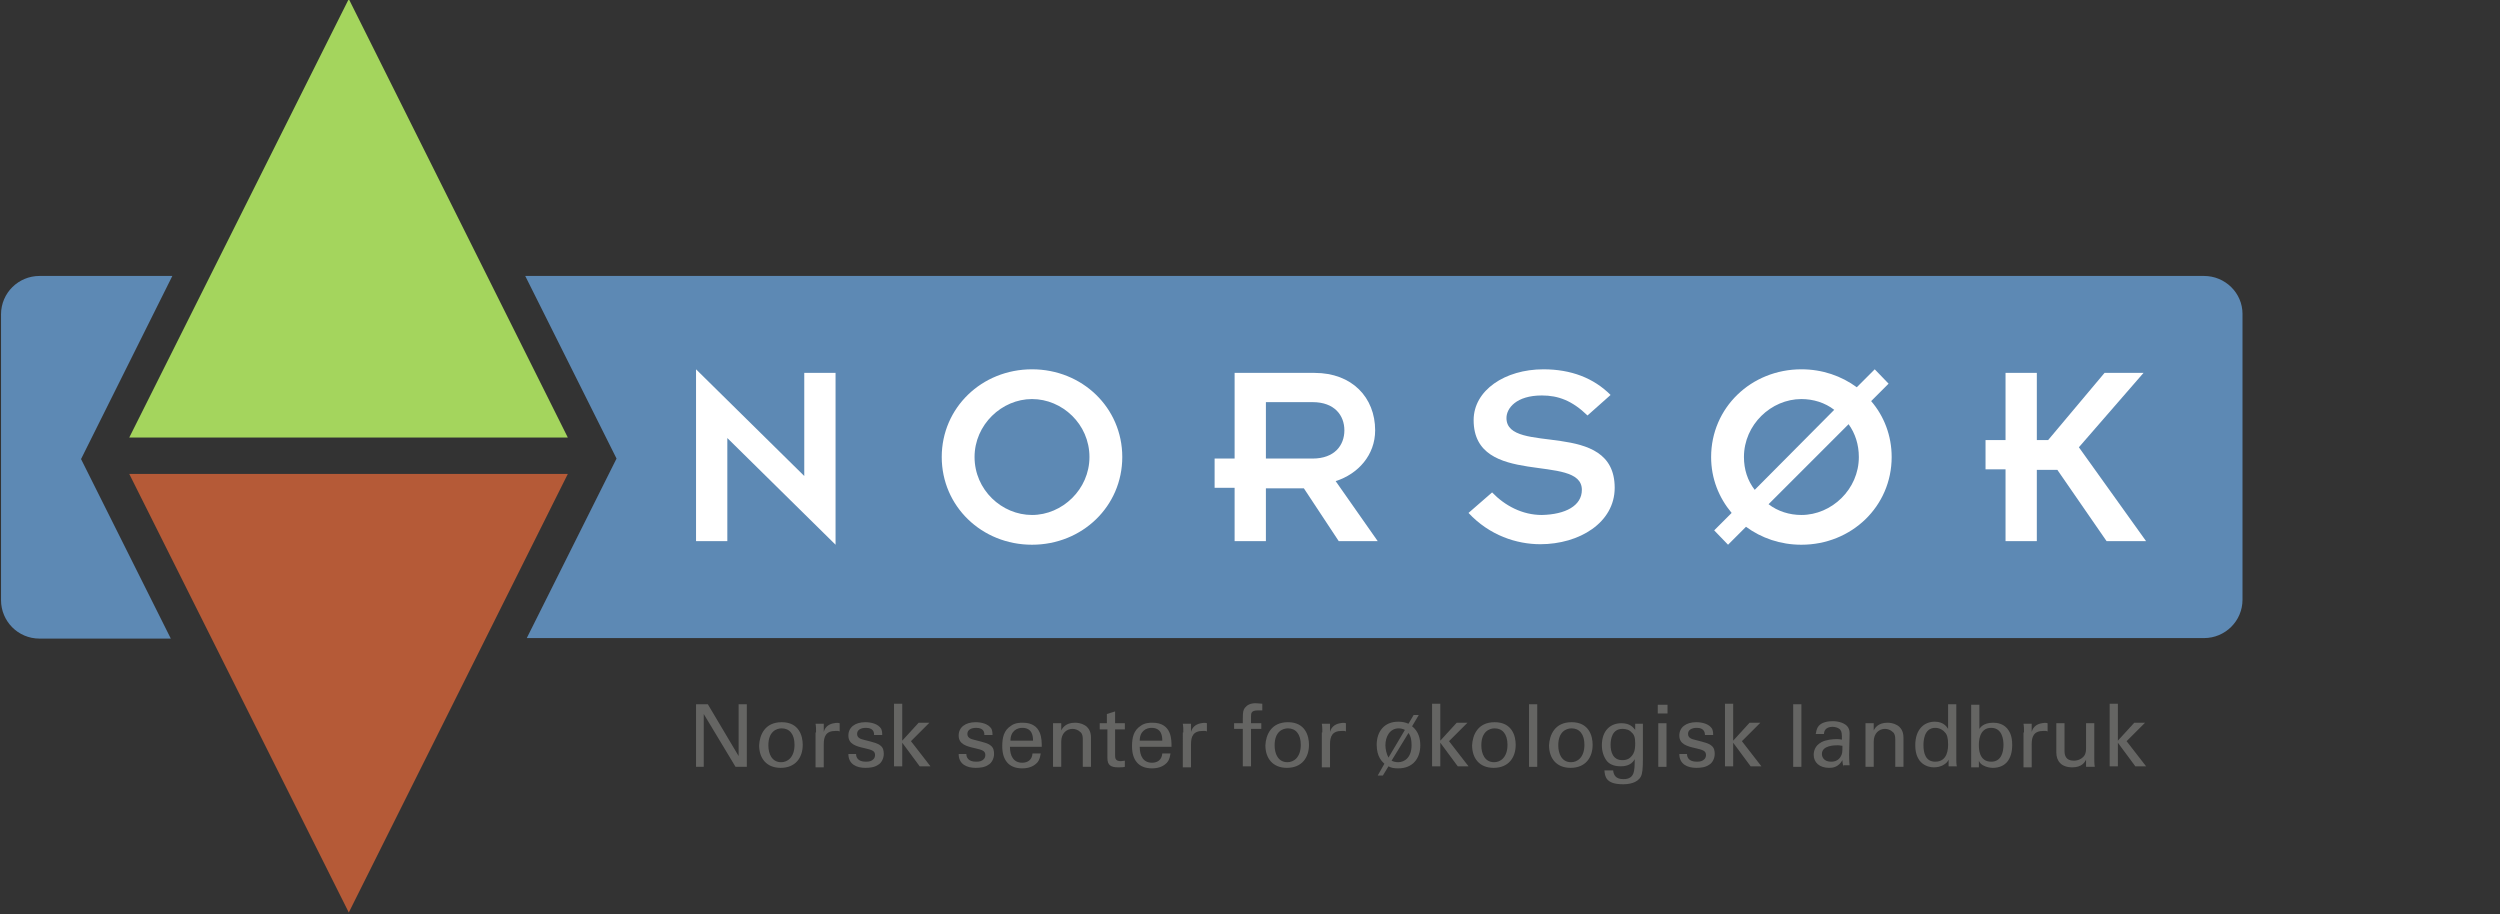 <?xml version="1.0" encoding="utf-8"?>
<!-- Generator: Adobe Illustrator 19.2.0, SVG Export Plug-In . SVG Version: 6.00 Build 0)  -->
<!DOCTYPE svg PUBLIC "-//W3C//DTD SVG 1.1//EN" "http://www.w3.org/Graphics/SVG/1.1/DTD/svg11.dtd">
<svg version="1.1" id="Layer_1" xmlns="http://www.w3.org/2000/svg" xmlns:xlink="http://www.w3.org/1999/xlink" x="0px" y="0px"
	 viewBox="0 0 487.4 178.2" enable-background="new 0 0 487.4 178.2" xml:space="preserve">
<rect x="0" y="0" width="487.4" height="178.2" fill="#333333" stroke="none"/>
<path fill="#5D89B4" d="M33.6,53.8H7.7c-4.1,0-7.5,3.3-7.5,7.5v55.7c0,4.1,3.3,7.5,7.5,7.5h25.6l-17.5-35L33.6,53.8z"/>
<path fill="#5D89B4" d="M429.7,53.8H102.4l17.8,35.6h0l-17.5,35h327c4.1,0,7.5-3.3,7.5-7.5V61.2C437.2,57.1,433.8,53.8,429.7,53.8z"
	/>
<g>
	<path fill="#656563" d="M135.7,137.3h2.3l6,10.1v-10.1h1.6v12.2h-2.2l-6.2-10.3v10.3h-1.5V137.3z"/>
	<path fill="#656563" d="M152.4,140.8c3.4,0,4.1,2.7,4.1,4.4c0,2.5-1.4,4.5-4.3,4.5c-2.8,0-4.2-1.9-4.2-4.4
		C148.1,143.3,149.1,140.8,152.4,140.8z M152.3,148.6c1.2,0,2.6-0.9,2.6-3.4c0-2.1-1-3.2-2.5-3.2c-1,0-2.6,0.6-2.6,3.3
		C149.8,147,150.5,148.6,152.3,148.6z"/>
	<path fill="#656563" d="M159.1,142.8c0-0.6,0-1.2-0.1-1.7h1.6l0,1.6c0.3-1.2,1.3-1.6,2-1.7c0.5-0.1,0.8-0.1,1.1,0v1.6
		c-0.1,0-0.2-0.1-0.3-0.1s-0.3,0-0.5,0c-1.9,0-2.3,1.1-2.3,2.6v4.5h-1.6V142.8z"/>
	<path fill="#656563" d="M166.9,147c0,0.6,0.3,1.5,1.9,1.5c0.7,0,1.1-0.1,1.5-0.5c0.2-0.2,0.3-0.5,0.3-0.8c0-0.8-0.6-1-1.9-1.3
		c-1.8-0.4-3.3-0.8-3.3-2.5c0-1.6,1.3-2.6,3.3-2.6c1.1,0,2.5,0.3,3.1,1.3c0.2,0.5,0.2,0.9,0.2,1.2h-1.6c0.1-1.3-1.1-1.4-1.6-1.4
		c-0.2,0-1.7,0-1.7,1.2c0,0.8,0.8,1,1.2,1.1c2.3,0.6,2.8,0.7,3.4,1.2c0.5,0.4,0.6,1,0.6,1.6c0,0.9-0.5,1.8-1.1,2.1
		c-0.7,0.5-1.6,0.6-2.5,0.6c-1.7,0-3.3-0.7-3.3-2.7H166.9z"/>
	<path fill="#656563" d="M174.3,137.2h1.6v7.2l3.2-3.5h2.1l-3.6,3.6l3.8,4.9h-2.1l-3.4-4.6v4.6h-1.6V137.2z"/>
	<path fill="#656563" d="M188.4,147c0,0.6,0.3,1.5,1.9,1.5c0.7,0,1.1-0.1,1.5-0.5c0.2-0.2,0.3-0.5,0.3-0.8c0-0.8-0.6-1-1.9-1.3
		c-1.8-0.4-3.3-0.8-3.3-2.5c0-1.6,1.3-2.6,3.3-2.6c1.1,0,2.5,0.3,3.1,1.3c0.2,0.5,0.2,0.9,0.2,1.2h-1.6c0.1-1.3-1.1-1.4-1.6-1.4
		c-0.2,0-1.7,0-1.7,1.2c0,0.8,0.8,1,1.2,1.1c2.3,0.6,2.8,0.7,3.4,1.2c0.5,0.4,0.6,1,0.6,1.6c0,0.9-0.5,1.8-1.1,2.1
		c-0.7,0.5-1.6,0.6-2.5,0.6c-1.7,0-3.3-0.7-3.3-2.7H188.4z"/>
	<path fill="#656563" d="M196.9,145.6c0,1.8,0.7,3.1,2.4,3.1c1,0,1.9-0.5,2-1.8h1.6c-0.1,0.4-0.1,1.1-0.7,1.8
		c-0.4,0.4-1.2,1.1-2.9,1.1c-2.7,0-3.9-1.7-3.9-4.3c0-1.7,0.3-3.1,1.7-4c0.8-0.6,1.8-0.6,2.3-0.6c3.8,0,3.7,3.4,3.7,4.7H196.9z
		 M201.4,144.4c0-0.8-0.1-2.5-2.1-2.5c-1,0-2.3,0.6-2.3,2.5H201.4z"/>
	<path fill="#656563" d="M205.3,142l0-1h1.6l0,1.4c0.2-0.4,0.8-1.5,2.7-1.5c0.8,0,3.1,0.3,3.1,2.9v5.7h-1.6v-5.4
		c0-0.6-0.1-1.1-0.5-1.4c-0.4-0.4-1-0.6-1.5-0.6c-1.1,0-2.2,0.8-2.2,2.5v4.9h-1.6V142z"/>
	<path fill="#656563" d="M214.3,141h1.5v-1.8l1.6-0.5v2.3h1.9v1.2h-1.9v5.1c0,0.4,0,1.1,1.1,1.1c0.3,0,0.6-0.1,0.8-0.1v1.2
		c-0.3,0.1-0.7,0.1-1.3,0.1c-1.4,0-2.1-0.4-2.1-1.8v-5.6h-1.5V141z"/>
	<path fill="#656563" d="M222.2,145.6c0,1.8,0.7,3.1,2.4,3.1c1,0,1.9-0.5,2-1.8h1.6c-0.1,0.4-0.1,1.1-0.7,1.8
		c-0.4,0.4-1.2,1.1-2.9,1.1c-2.7,0-3.9-1.7-3.9-4.3c0-1.7,0.3-3.1,1.7-4c0.8-0.6,1.8-0.6,2.3-0.6c3.8,0,3.7,3.4,3.7,4.7H222.2z
		 M226.6,144.4c0-0.8-0.1-2.5-2.1-2.5c-1,0-2.3,0.6-2.3,2.5H226.6z"/>
	<path fill="#656563" d="M230.7,142.8c0-0.6,0-1.2-0.1-1.7h1.6l0,1.6c0.3-1.2,1.3-1.6,2-1.7c0.5-0.1,0.8-0.1,1.1,0v1.6
		c-0.1,0-0.2-0.1-0.3-0.1c-0.1,0-0.3,0-0.5,0c-1.9,0-2.3,1.1-2.3,2.6v4.5h-1.6V142.8z"/>
	<path fill="#656563" d="M246.1,138.5c-0.3,0-0.6,0-0.9,0c-1.3,0-1.3,0.6-1.3,1.2v1.3h2v1.1h-2v7.3h-1.6v-7.3h-1.7V141h1.7v-1
		c0-1.2,0.1-1.6,0.4-2c0.4-0.5,1-0.9,2.1-0.9c0.5,0,1,0.1,1.3,0.1V138.5z"/>
	<path fill="#656563" d="M251.1,140.8c3.4,0,4.1,2.7,4.1,4.4c0,2.5-1.4,4.5-4.3,4.5c-2.8,0-4.2-1.9-4.2-4.4
		C246.8,143.3,247.8,140.8,251.1,140.8z M251,148.6c1.2,0,2.6-0.9,2.6-3.4c0-2.1-1-3.2-2.5-3.2c-1,0-2.6,0.6-2.6,3.3
		C248.5,147,249.2,148.6,251,148.6z"/>
	<path fill="#656563" d="M257.8,142.8c0-0.6,0-1.2-0.1-1.7h1.6l0,1.6c0.3-1.2,1.3-1.6,2-1.7c0.5-0.1,0.8-0.1,1.1,0v1.6
		c-0.1,0-0.2-0.1-0.3-0.1c-0.1,0-0.3,0-0.5,0c-1.9,0-2.3,1.1-2.3,2.6v4.5h-1.6V142.8z"/>
	<path fill="#656563" d="M276.6,139.4l-1.3,2.2c1.3,1,1.6,2.5,1.6,3.7c0,2.5-1.4,4.5-4.3,4.5c-0.8,0-1.4-0.1-1.9-0.4l-1.1,1.8h-1
		l1.3-2.3c-0.4-0.4-1.5-1.3-1.5-3.7c0-2.5,1.4-4.5,4.2-4.5c0.7,0,1.3,0.1,2,0.4l1-1.7H276.6z M273.9,142.3c-0.4-0.2-0.8-0.3-1.2-0.3
		c-1.8,0-2.6,1.7-2.6,3.3c0,0.7,0.2,1.7,0.6,2.4L273.9,142.3z M271.3,148.3c0.2,0.1,0.6,0.3,1.3,0.3c1.3,0,2.6-1,2.6-3.3
		c0-0.9-0.1-1.7-0.6-2.4L271.3,148.3z"/>
	<path fill="#656563" d="M279.2,137.2h1.6v7.2l3.2-3.5h2.1l-3.6,3.6l3.8,4.9h-2.1l-3.4-4.6v4.6h-1.6V137.2z"/>
	<path fill="#656563" d="M291.4,140.8c3.4,0,4.1,2.7,4.1,4.4c0,2.5-1.4,4.5-4.3,4.5c-2.8,0-4.2-1.9-4.2-4.4
		C287.1,143.3,288.1,140.8,291.4,140.8z M291.3,148.6c1.2,0,2.6-0.9,2.6-3.4c0-2.1-1-3.2-2.5-3.2c-1,0-2.6,0.6-2.6,3.3
		C288.8,147,289.5,148.6,291.3,148.6z"/>
	<path fill="#656563" d="M298.1,137.3h1.6v12.2h-1.6V137.3z"/>
	<path fill="#656563" d="M306.4,140.8c3.4,0,4.1,2.7,4.1,4.4c0,2.5-1.4,4.5-4.3,4.5c-2.8,0-4.2-1.9-4.2-4.4
		C302.1,143.3,303.1,140.8,306.4,140.8z M306.3,148.6c1.2,0,2.6-0.9,2.6-3.4c0-2.1-1-3.2-2.5-3.2c-1,0-2.6,0.6-2.6,3.3
		C303.8,147,304.5,148.6,306.3,148.6z"/>
	<path fill="#656563" d="M314.5,150.2c0.1,0.9,0.5,1.7,2,1.7c2.2,0,2.2-1.6,2.2-3.9c-0.7,1.4-2.3,1.4-2.8,1.4c-0.8,0-1.9-0.2-2.6-1
		c-0.7-0.9-1-2-1-3.1c0-2.9,1.7-4.3,3.8-4.3c1.7,0,2.3,0.8,2.7,1.3l0-1.2h1.5l0,1.5l0,5.3c0,2-0.1,2.9-0.4,3.5
		c-0.7,1.3-2.4,1.5-3.5,1.5c-3.4,0-3.5-1.6-3.6-2.7H314.5z M318.2,147.3c0.3-0.4,0.6-0.9,0.6-2.4c0-1.1-0.2-1.7-0.7-2.1
		c-0.4-0.5-1.1-0.7-1.8-0.7c-2,0-2.3,2-2.3,3.1c0,1.3,0.4,3,2.3,3C317.3,148.2,317.8,147.8,318.2,147.3z"/>
	<path fill="#656563" d="M323.2,137.4h1.9v1.7h-1.9V137.4z M323.3,141h1.6v8.5h-1.6V141z"/>
	<path fill="#656563" d="M328.9,147c0,0.6,0.3,1.5,1.9,1.5c0.7,0,1.1-0.1,1.5-0.5c0.2-0.2,0.3-0.5,0.3-0.8c0-0.8-0.6-1-1.9-1.3
		c-1.8-0.4-3.3-0.8-3.3-2.5c0-1.6,1.3-2.6,3.3-2.6c1.1,0,2.5,0.3,3.1,1.3c0.2,0.5,0.2,0.9,0.2,1.2h-1.6c0-1.3-1.1-1.4-1.6-1.4
		c-0.2,0-1.7,0-1.7,1.2c0,0.8,0.8,1,1.2,1.1c2.3,0.6,2.8,0.7,3.4,1.2c0.5,0.4,0.6,1,0.6,1.6c0,0.9-0.5,1.8-1.1,2.1
		c-0.7,0.5-1.6,0.6-2.5,0.6c-1.7,0-3.3-0.7-3.3-2.7H328.9z"/>
	<path fill="#656563" d="M336.3,137.2h1.6v7.2l3.2-3.5h2.1l-3.6,3.6l3.8,4.9h-2.1l-3.4-4.6v4.6h-1.6V137.2z"/>
	<path fill="#656563" d="M349.6,137.3h1.6v12.2h-1.6V137.3z"/>
	<path fill="#656563" d="M359.4,149.5c-0.1-0.4-0.2-0.8-0.2-1.3c-0.8,1.4-1.9,1.5-2.6,1.5c-1.9,0-3-1.1-3-2.5c0-0.7,0.2-1.8,1.5-2.5
		c0.9-0.5,2.3-0.6,2.9-0.6c0.4,0,0.7,0,1.1,0.1c0-1,0-1.5-0.3-1.9c-0.3-0.4-1-0.6-1.5-0.6c-1.6,0-1.7,1.1-1.7,1.4h-1.6
		c0.1-0.4,0.1-1,0.6-1.6c0.6-0.7,1.8-0.9,2.7-0.9c1.2,0,2.5,0.4,3,1.2c0.3,0.5,0.3,0.9,0.3,1.3l-0.1,4c0,0.1,0,1.3,0.1,2.1H359.4z
		 M358.3,145.3c-0.6,0-3.1,0-3.1,1.7c0,0.5,0.3,1.5,1.8,1.5c0.8,0,1.4-0.3,1.8-0.9c0.4-0.6,0.4-1,0.4-2.2
		C358.9,145.4,358.7,145.3,358.3,145.3z"/>
	<path fill="#656563" d="M363.7,142l0-1h1.6l0,1.4c0.2-0.4,0.8-1.5,2.7-1.5c0.8,0,3.1,0.3,3.1,2.9v5.7h-1.6v-5.4
		c0-0.6-0.1-1.1-0.5-1.4c-0.4-0.4-1-0.6-1.5-0.6c-1.1,0-2.2,0.8-2.2,2.5v4.9h-1.6V142z"/>
	<path fill="#656563" d="M379.8,137.3h1.6v10.8c0,0.2,0,0.9,0.1,1.3h-1.6l0-1.3c-0.1,0.2-0.3,0.6-0.8,0.9c-0.7,0.5-1.5,0.6-2.1,0.6
		c-1.1,0-3.6-0.6-3.6-4.3c0-3.2,1.8-4.6,3.8-4.6c1.8,0,2.4,1.1,2.6,1.4V137.3z M379.2,142.8c-0.3-0.4-1-0.9-1.9-0.9
		c-2.3,0-2.3,2.8-2.3,3.4c0,1.5,0.4,3.2,2.3,3.2c2.5,0,2.5-2.7,2.5-3.4C379.8,143.9,379.6,143.2,379.2,142.8z"/>
	<path fill="#656563" d="M385.8,142.3c0.2-0.4,0.8-1.4,2.8-1.4c0.8,0,1.9,0.2,2.7,1.1c0.4,0.5,1,1.3,1,3.2c0,1.6-0.4,2.5-0.8,3.1
		c-0.7,1-1.8,1.4-3,1.4c-0.4,0-1.2-0.1-1.9-0.5c-0.5-0.3-0.7-0.6-0.8-0.9l0,1.3h-1.5l0-1.5v-10.7h1.6V142.3z M388.2,141.9
		c-2.4,0-2.4,2.8-2.4,3.4c0,0.6,0,3.2,2.4,3.2c2,0,2.4-1.9,2.4-3.3C390.6,144.3,390.4,141.9,388.2,141.9z"/>
	<path fill="#656563" d="M394.6,142.8c0-0.6,0-1.2-0.1-1.7h1.6l0,1.6c0.3-1.2,1.3-1.6,2-1.7c0.5-0.1,0.8-0.1,1.1,0v1.6
		c-0.1,0-0.2-0.1-0.3-0.1c-0.1,0-0.3,0-0.5,0c-1.9,0-2.3,1.1-2.3,2.6v4.5h-1.6V142.8z"/>
	<path fill="#656563" d="M402.5,141v5.4c0,0.8,0.2,1.9,1.8,1.9c0.8,0,1.5-0.3,2-0.9c0.4-0.5,0.4-1.2,0.4-1.6V141h1.6v6.9
		c0,0.2,0,1.1,0.1,1.6h-1.7l0-1.4c-0.3,0.6-0.9,1.5-2.7,1.5c-2.1,0-3.1-1.2-3.1-2.9V141H402.5z"/>
	<path fill="#656563" d="M411.3,137.2h1.6v7.2l3.2-3.5h2.1l-3.6,3.6l3.8,4.9h-2.1l-3.4-4.6v4.6h-1.6V137.2z"/>
</g>
<polygon fill="#A4D55D" points="68,-0.2 110.7,85.3 25.2,85.3 "/>
<polygon fill="#B55A37" points="68,177.9 25.2,92.4 110.7,92.4 "/>
<g>
	<path fill="#FFFFFF" d="M141.8,85.4v20.1h-6.1V72l21.1,20.8V72.7h6.1v33.5L141.8,85.4z"/>
	<path fill="#FFFFFF" d="M201.2,72c9.8,0,17.6,7.5,17.6,17.1c0,9.6-7.8,17.1-17.6,17.1s-17.6-7.5-17.6-17.1
		C183.6,79.5,191.4,72,201.2,72z M201.2,100.4c5.9,0,11.2-5,11.2-11.3c0-6.4-5.3-11.3-11.2-11.3c-5.9,0-11.2,5-11.2,11.3
		C190,95.5,195.3,100.4,201.2,100.4z"/>
	<path fill="#FFFFFF" d="M240.7,95.1h-3.9v-5.7h3.9V72.7h15.6c7.3,0,11.8,4.8,11.8,11.2c0,4.8-3.3,8.5-7.7,9.9l8.2,11.7H261
		l-6.8-10.3h-7.4v10.3h-6.1V95.1z M246.8,89.4h9.1c4.3,0,6.2-2.6,6.2-5.5c0-2.9-1.9-5.5-6.2-5.5h-9.1V89.4z"/>
	<path fill="#FFFFFF" d="M290.9,96c2.5,2.6,5.9,4.4,9.7,4.4c4.6-0.1,7.8-1.8,7.8-4.9c0-7.3-21.1-0.3-21.1-13.6
		c0-5.8,6.1-9.9,13.6-9.9c5.4,0,9.8,1.7,13.1,5l-4.5,4c-3-2.9-5.7-3.9-8.9-3.9c-5,0-6.9,2.5-6.9,4.4c0,7.4,21.1,0,21.1,13.6
		c0,6.8-6.9,11-14.5,11c-4.6,0-9.9-1.7-14-6.1L290.9,96z"/>
	<path fill="#FFFFFF" d="M337.6,100c-2.5-3-4-6.7-4-10.9c0-9.6,7.8-17.1,17.6-17.1c4.1,0,7.8,1.3,10.8,3.5l3.5-3.5l2.7,2.8l-3.4,3.4
		c2.5,2.9,4,6.7,4,10.9c0,9.6-7.8,17.1-17.6,17.1c-4.1,0-7.8-1.3-10.8-3.5l-3.5,3.5l-2.7-2.8L337.6,100z M357.6,79.9
		c-1.8-1.4-4.1-2.1-6.4-2.1c-5.9,0-11.2,5-11.2,11.3c0,2.4,0.7,4.6,2.1,6.4L357.6,79.9z M344.8,98.3c1.8,1.4,4.1,2.1,6.4,2.1
		c5.9,0,11.2-5,11.2-11.3c0-2.4-0.7-4.6-2-6.4L344.8,98.3z"/>
	<path fill="#FFFFFF" d="M391,91.5h-3.9v-5.7h3.9V72.7h6.1v13.1h2.2l11-13.1h7.6l-12.6,14.5l13.1,18.3h-7.7l-9.6-13.9h-4v13.9H391
		V91.5z"/>
</g>
</svg>
